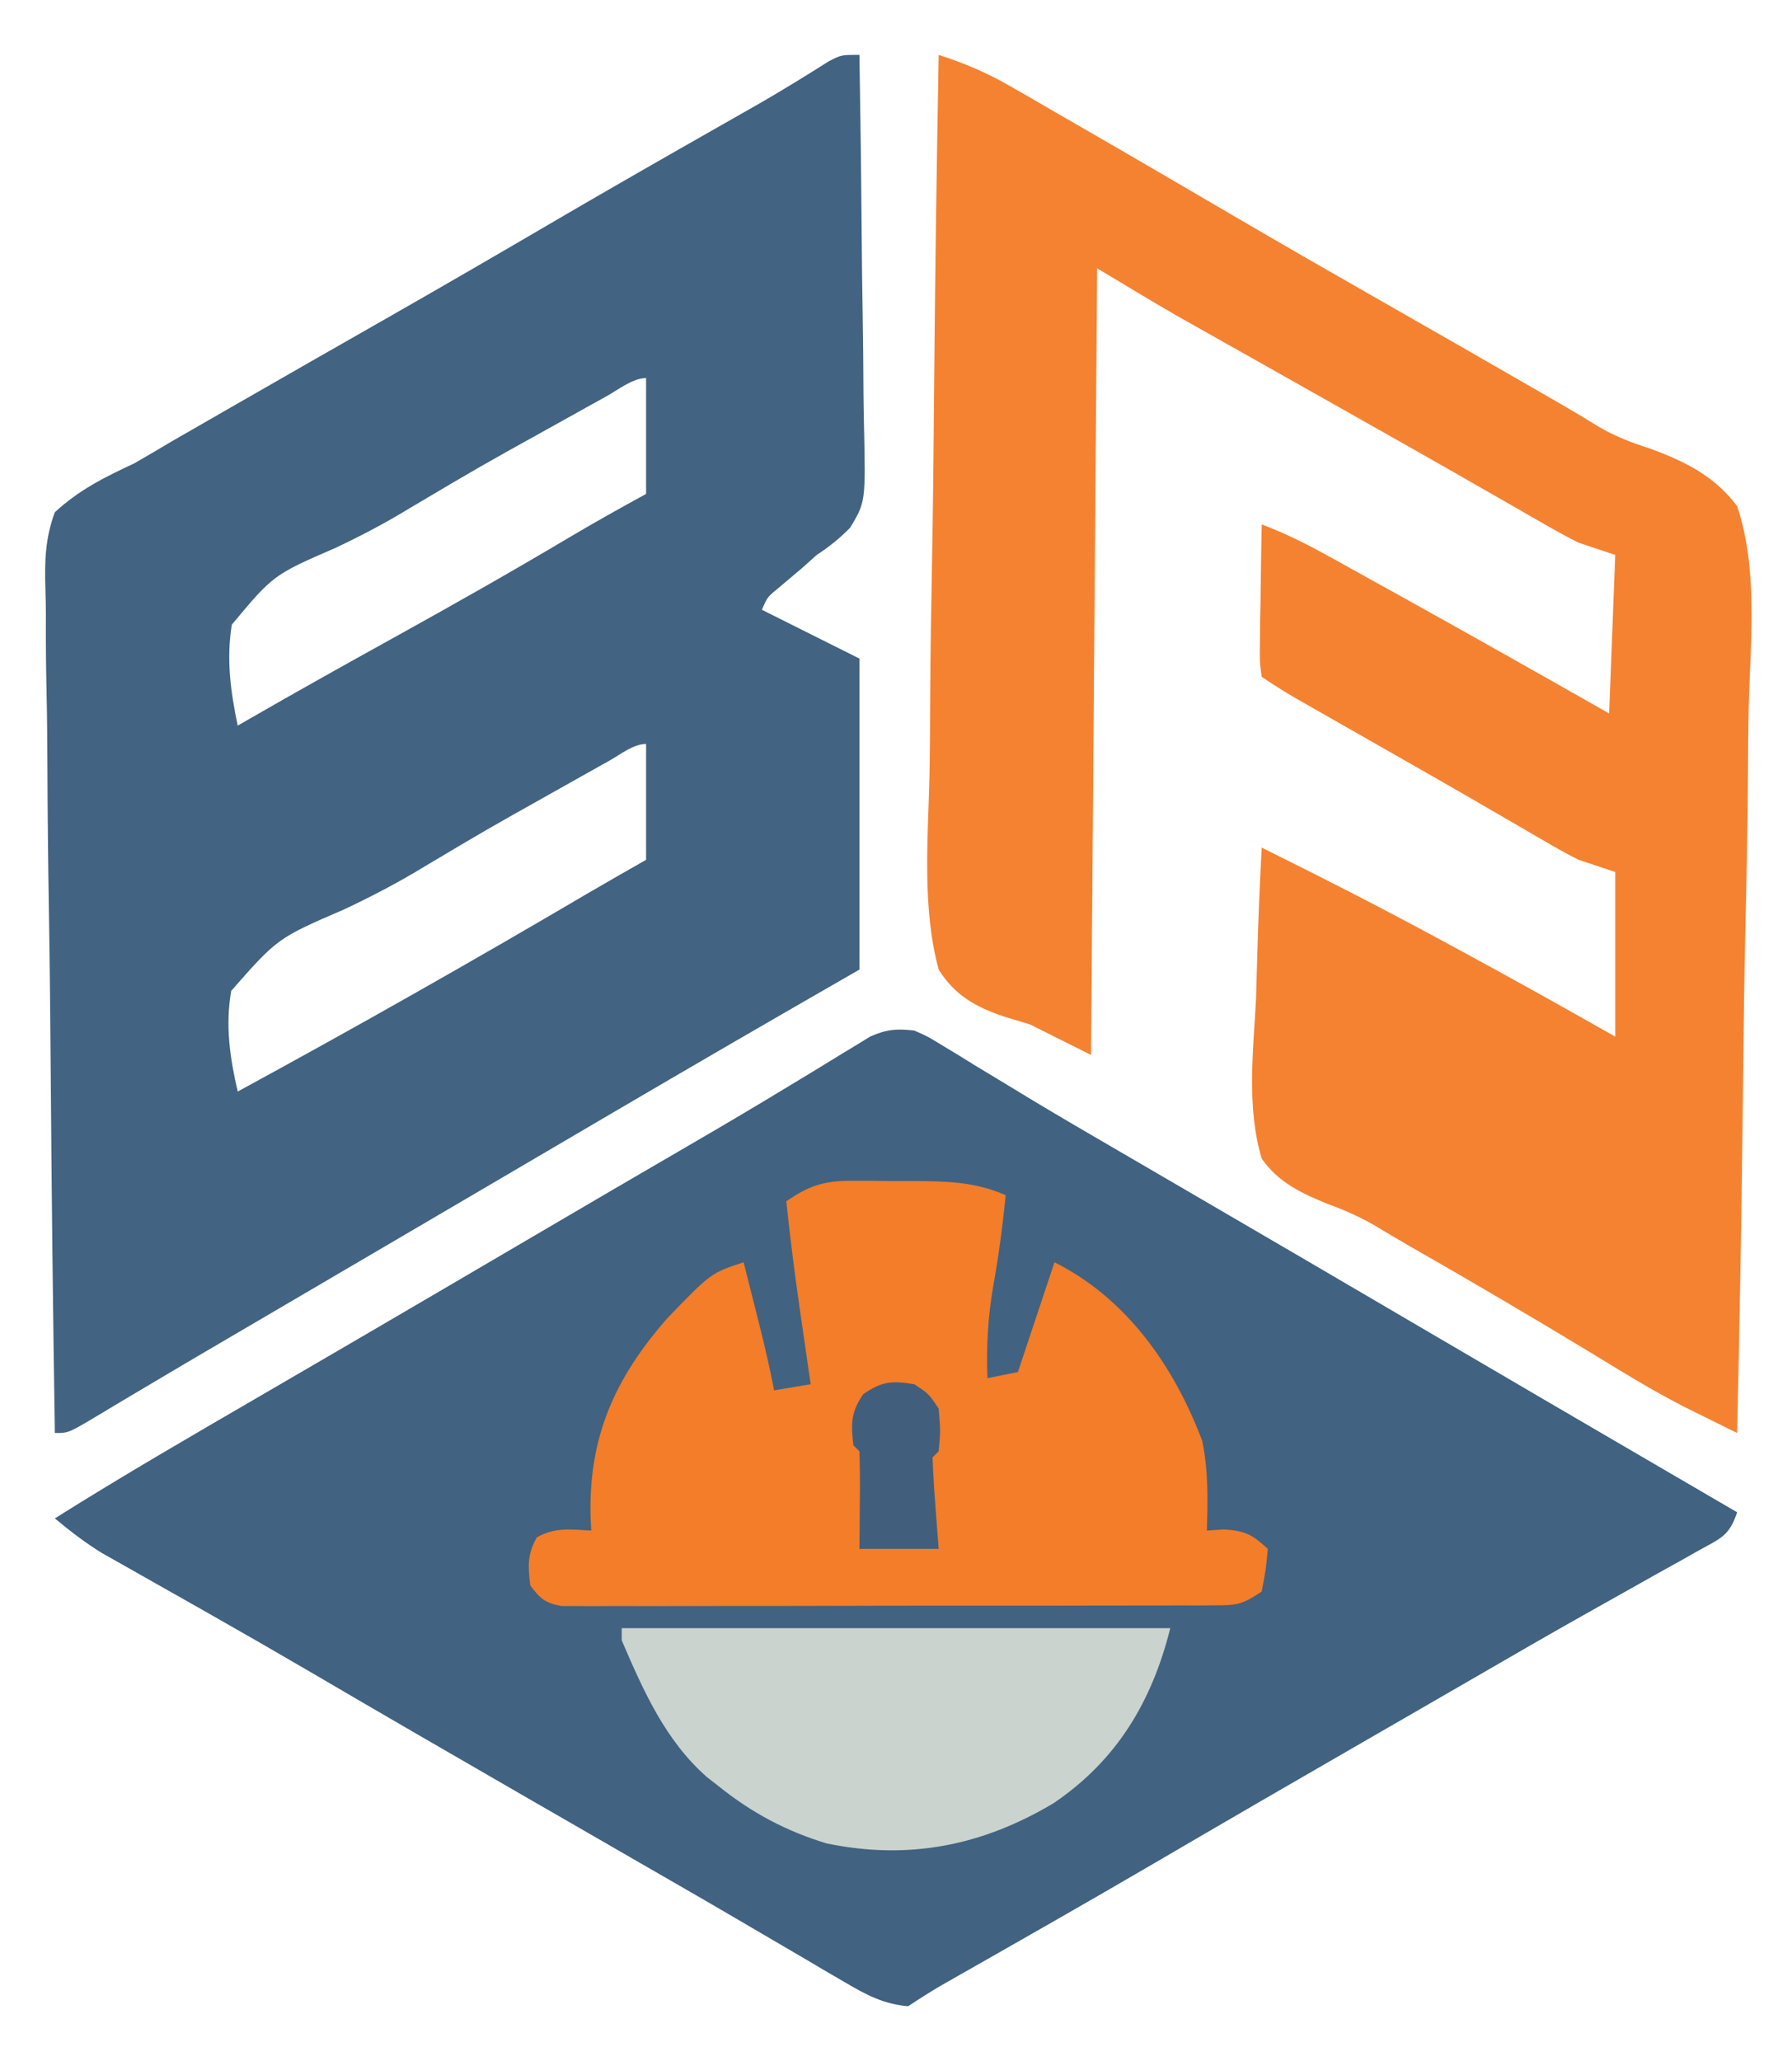 <svg version="1.1" xmlns="http://www.w3.org/2000/svg" width="294" height="338">
<path d="M0 0 C2.206 0.971 2.206 0.971 4.457 2.352 C5.31 2.866 6.162 3.38 7.041 3.91 C7.955 4.476 8.87 5.042 9.812 5.625 C11.8 6.828 13.789 8.029 15.777 9.23 C17.318 10.167 17.318 10.167 18.89 11.123 C23.852 14.118 28.863 17.027 33.875 19.938 C35.9 21.117 37.925 22.297 39.949 23.477 C40.953 24.061 41.956 24.645 42.99 25.247 C57.455 33.67 71.907 42.114 86.345 50.582 C97.629 57.201 108.925 63.798 120.227 70.384 C125.152 73.254 130.076 76.127 135 79 C133.692 82.924 132.263 83.273 128.691 85.266 C127.565 85.901 126.439 86.536 125.279 87.19 C124.04 87.876 122.801 88.563 121.562 89.25 C120.287 89.966 119.011 90.684 117.737 91.402 C115.109 92.882 112.48 94.359 109.849 95.833 C104.163 99.027 98.519 102.295 92.875 105.562 C90.729 106.802 88.583 108.042 86.438 109.281 C85.378 109.894 84.318 110.506 83.227 111.137 C79.965 113.02 76.701 114.901 73.438 116.781 C62.012 123.363 50.606 129.975 39.225 136.634 C29.855 142.106 20.432 147.485 10.999 152.847 C9.869 153.491 8.738 154.134 7.574 154.797 C6.067 155.653 6.067 155.653 4.53 156.526 C2.649 157.622 0.811 158.793 -1 160 C-4.983 159.668 -7.852 158.153 -11.262 156.148 C-12.285 155.552 -13.307 154.956 -14.361 154.342 C-16.008 153.368 -16.008 153.368 -17.688 152.375 C-18.849 151.695 -20.011 151.016 -21.174 150.338 C-23.588 148.928 -26.001 147.516 -28.412 146.101 C-33.923 142.869 -39.463 139.687 -45 136.5 C-47.164 135.252 -49.328 134.003 -51.492 132.754 C-55.851 130.239 -60.21 127.726 -64.57 125.215 C-75.994 118.632 -87.402 112.025 -98.779 105.362 C-104.349 102.106 -109.939 98.889 -115.551 95.707 C-116.506 95.165 -116.506 95.165 -117.48 94.611 C-120.592 92.845 -123.707 91.083 -126.826 89.328 C-127.949 88.691 -129.073 88.055 -130.23 87.398 C-131.722 86.558 -131.722 86.558 -133.243 85.701 C-136.022 83.987 -138.497 82.092 -141 80 C-129.878 73.006 -118.515 66.432 -107.155 59.833 C-102.205 56.957 -97.258 54.072 -92.312 51.188 C-91.336 50.618 -90.36 50.049 -89.354 49.462 C-80.777 44.458 -72.21 39.436 -63.645 34.412 C-54.322 28.943 -44.995 23.483 -35.647 18.058 C-30.669 15.164 -25.718 12.233 -20.797 9.242 C-19.792 8.635 -18.787 8.029 -17.752 7.403 C-15.842 6.248 -13.937 5.084 -12.039 3.909 C-11.187 3.395 -10.335 2.881 -9.457 2.352 C-8.343 1.668 -8.343 1.668 -7.206 0.971 C-4.55 -0.198 -2.878 -0.338 0 0 Z " fill="#416281" transform="translate(150,169)"/>
<path d="M0 0 C0.162 9.658 0.287 19.315 0.363 28.974 C0.399 33.459 0.449 37.944 0.528 42.428 C0.604 46.76 0.646 51.09 0.664 55.422 C0.677 57.072 0.702 58.721 0.74 60.37 C1.025 73.29 1.025 73.29 -1.521 77.537 C-3.259 79.298 -4.935 80.649 -7 82 C-8.187 83.062 -8.187 83.062 -9.398 84.145 C-10.732 85.27 -12.065 86.395 -13.398 87.52 C-15.111 88.928 -15.111 88.928 -16 91 C-10.72 93.64 -5.44 96.28 0 99 C0 115.83 0 132.66 0 150 C-3.692 152.124 -7.384 154.249 -11.188 156.438 C-24.607 164.172 -37.972 171.997 -51.327 179.843 C-56.78 183.046 -62.237 186.244 -67.694 189.441 C-70.096 190.849 -72.497 192.257 -74.899 193.665 C-79.848 196.566 -84.796 199.467 -89.745 202.367 C-91.026 203.117 -92.307 203.868 -93.587 204.619 C-96.694 206.44 -99.801 208.26 -102.909 210.08 C-108.125 213.134 -113.336 216.194 -118.527 219.289 C-119.329 219.766 -120.132 220.243 -120.958 220.735 C-122.393 221.589 -123.826 222.448 -125.257 223.31 C-129.778 226 -129.778 226 -132 226 C-132.304 206.451 -132.533 186.902 -132.674 167.351 C-132.741 158.272 -132.832 149.195 -132.981 140.118 C-133.11 132.204 -133.194 124.291 -133.223 116.377 C-133.24 112.187 -133.28 108 -133.374 103.81 C-133.463 99.863 -133.49 95.92 -133.47 91.971 C-133.474 90.527 -133.5 89.081 -133.55 87.637 C-133.698 83.135 -133.589 79.238 -132 75 C-128.032 71.344 -123.896 69.281 -119 67 C-116.998 65.852 -115.005 64.688 -113.027 63.5 C-110.999 62.331 -108.969 61.165 -106.938 60 C-105.83 59.363 -104.722 58.725 -103.581 58.069 C-94.766 52.999 -85.932 47.962 -77.099 42.925 C-68.069 37.774 -59.078 32.56 -50.108 27.306 C-40.983 21.97 -31.804 16.727 -22.613 11.504 C-21.506 10.874 -20.399 10.243 -19.258 9.594 C-18.2 8.992 -17.142 8.39 -16.052 7.77 C-12.324 5.608 -8.662 3.349 -5.019 1.049 C-3 0 -3 0 0 0 Z M-41.406 55.93 C-42.534 56.555 -43.662 57.18 -44.823 57.825 C-46.049 58.508 -47.275 59.191 -48.5 59.875 C-49.117 60.218 -49.733 60.562 -50.369 60.915 C-62.152 67.445 -62.152 67.445 -73.74 74.31 C-77.707 76.738 -81.715 78.843 -85.922 80.832 C-96.155 85.276 -96.155 85.276 -102.967 93.437 C-103.893 99.11 -103.168 104.414 -102 110 C-101.303 109.597 -100.605 109.193 -99.887 108.777 C-92.119 104.31 -84.301 99.943 -76.46 95.606 C-66.706 90.209 -57.014 84.731 -47.434 79.031 C-43.332 76.605 -39.184 74.282 -35 72 C-35 65.73 -35 59.46 -35 53 C-37.182 53 -39.588 54.921 -41.406 55.93 Z M-40.969 115.711 C-42.006 116.291 -43.043 116.871 -44.112 117.469 C-45.789 118.412 -45.789 118.412 -47.5 119.375 C-49.215 120.338 -49.215 120.338 -50.965 121.32 C-61.307 127.124 -61.307 127.124 -71.498 133.189 C-75.688 135.745 -79.939 137.952 -84.375 140.059 C-95.456 144.837 -95.456 144.837 -103.062 153.484 C-104.065 159.169 -103.284 164.422 -102 170 C-82.676 159.502 -63.554 148.67 -44.601 137.517 C-41.413 135.657 -38.205 133.831 -35 132 C-35 125.73 -35 119.46 -35 113 C-37.086 113 -39.222 114.733 -40.969 115.711 Z " fill="#426382" transform="translate(141,9)"/>
<path d="M0 0 C4.278 1.377 7.97 2.954 11.867 5.203 C13.547 6.168 13.547 6.168 15.262 7.152 C16.466 7.851 17.671 8.551 18.875 9.25 C20.134 9.976 21.393 10.701 22.652 11.426 C31.43 16.484 40.179 21.593 48.922 26.71 C56.545 31.168 64.204 35.563 71.875 39.938 C81.117 45.208 90.349 50.494 99.562 55.812 C101.021 56.654 101.021 56.654 102.509 57.513 C104.456 58.638 106.384 59.795 108.292 60.985 C111.031 62.595 113.709 63.601 116.732 64.57 C122.445 66.671 127.274 69.049 131 74 C134.346 84.034 133.271 95.379 132.926 105.809 C132.807 110.039 132.797 114.269 132.774 118.501 C132.715 126.5 132.559 134.494 132.368 142.49 C132.155 151.6 132.051 160.709 131.956 169.821 C131.758 188.55 131.424 207.275 131 226 C129.118 225.072 127.238 224.141 125.358 223.209 C124.311 222.691 123.263 222.172 122.184 221.639 C117.1 219.022 112.249 216.048 107.375 213.062 C97.424 207.027 87.398 201.141 77.294 195.364 C75.27 194.204 73.262 193.018 71.269 191.805 C68.763 190.421 66.579 189.439 63.925 188.47 C59.565 186.703 55.753 184.945 53 181 C50.503 172.653 51.599 163.515 52.062 154.938 C52.138 152.522 52.206 150.106 52.268 147.689 C52.432 141.788 52.683 135.895 53 130 C62.752 134.827 72.432 139.752 82 144.938 C83.108 145.536 84.216 146.134 85.357 146.75 C93.959 151.408 102.497 156.165 111 161 C111 152.09 111 143.18 111 134 C109.02 133.34 107.04 132.68 105 132 C103.578 131.294 102.177 130.542 100.805 129.742 C100.019 129.289 99.234 128.836 98.425 128.369 C97.163 127.629 97.163 127.629 95.875 126.875 C94.021 125.802 92.167 124.729 90.312 123.656 C89.311 123.075 88.309 122.494 87.277 121.895 C83.693 119.822 80.098 117.768 76.5 115.719 C75.867 115.358 75.234 114.997 74.582 114.626 C72.053 113.185 69.525 111.745 66.996 110.305 C65.223 109.296 63.451 108.285 61.68 107.273 C60.656 106.69 59.632 106.107 58.578 105.505 C56.681 104.398 54.827 103.218 53 102 C52.659 99.478 52.659 99.478 52.707 96.336 C52.722 94.654 52.722 94.654 52.736 92.938 C52.761 91.762 52.787 90.586 52.812 89.375 C52.833 87.6 52.833 87.6 52.854 85.789 C52.889 82.859 52.938 79.93 53 77 C56.869 78.453 60.409 80.237 64.023 82.238 C64.886 82.715 64.886 82.715 65.766 83.2 C67.637 84.235 69.506 85.273 71.375 86.312 C72.668 87.029 73.961 87.745 75.255 88.461 C86.877 94.903 98.444 101.439 110 108 C110.33 99.42 110.66 90.84 111 82 C109.02 81.34 107.04 80.68 105 80 C103.373 79.186 101.769 78.324 100.191 77.418 C99.292 76.905 98.392 76.392 97.465 75.863 C96.507 75.31 95.549 74.757 94.562 74.188 C92.491 73.004 90.419 71.82 88.348 70.637 C87.292 70.031 86.236 69.426 85.149 68.802 C80.278 66.014 75.388 63.258 70.5 60.5 C68.6 59.426 66.7 58.352 64.801 57.277 C60.8 55.016 56.797 52.759 52.793 50.504 C51.771 49.928 50.749 49.351 49.695 48.758 C47.76 47.667 45.824 46.577 43.887 45.488 C43 44.988 42.113 44.488 41.199 43.973 C40.434 43.542 39.67 43.112 38.882 42.668 C34.557 40.165 30.285 37.571 26 35 C25.67 77.57 25.34 120.14 25 164 C20.05 161.525 20.05 161.525 15 159 C13.612 158.58 12.224 158.16 10.794 157.727 C6.145 156.172 2.648 154.241 0 150 C-2.692 140.017 -1.791 129.051 -1.521 118.798 C-1.427 114.618 -1.418 110.439 -1.401 106.258 C-1.354 98.352 -1.231 90.449 -1.08 82.544 C-0.912 73.541 -0.83 64.538 -0.755 55.533 C-0.598 37.021 -0.335 18.511 0 0 Z " fill="#F58230" transform="translate(154,9)"/>
<path d="M0 0 C1.085 0.001 2.169 0.001 3.287 0.002 C4.972 0.026 4.972 0.026 6.691 0.051 C8.371 0.046 8.371 0.046 10.084 0.041 C15.494 0.076 20.218 0.134 25.254 2.363 C24.749 7.414 24.094 12.368 23.191 17.363 C22.31 22.458 22.082 27.201 22.254 32.363 C23.904 32.033 25.554 31.703 27.254 31.363 C29.234 25.423 31.214 19.483 33.254 13.363 C45.164 19.318 52.899 30.474 57.504 42.676 C58.506 47.603 58.417 52.354 58.254 57.363 C59.161 57.301 60.069 57.24 61.004 57.176 C64.544 57.38 65.703 58.009 68.254 60.363 C67.941 63.738 67.941 63.738 67.254 67.363 C64.058 69.494 63.253 69.615 59.585 69.624 C58.626 69.631 57.667 69.638 56.679 69.645 C55.629 69.643 54.578 69.64 53.496 69.638 C52.389 69.643 51.281 69.648 50.14 69.653 C46.47 69.667 42.799 69.666 39.129 69.664 C36.584 69.668 34.04 69.672 31.496 69.677 C26.159 69.685 20.823 69.684 15.486 69.679 C9.316 69.673 3.145 69.685 -3.025 69.707 C-8.96 69.726 -14.895 69.729 -20.83 69.726 C-23.356 69.726 -25.882 69.732 -28.408 69.742 C-31.935 69.754 -35.461 69.747 -38.988 69.736 C-40.039 69.743 -41.089 69.751 -42.172 69.759 C-43.61 69.748 -43.61 69.748 -45.078 69.738 C-45.912 69.738 -46.746 69.738 -47.605 69.738 C-50.267 69.272 -51.152 68.517 -52.746 66.363 C-53.136 63.245 -53.25 61.253 -51.684 58.488 C-48.744 56.781 -46.067 57.175 -42.746 57.363 C-42.798 56.346 -42.798 56.346 -42.852 55.309 C-43.235 42.129 -38.942 32.41 -30.242 22.516 C-23.111 15.129 -23.111 15.129 -17.746 13.363 C-17.099 15.925 -16.453 18.488 -15.809 21.051 C-15.535 22.133 -15.535 22.133 -15.256 23.236 C-14.328 26.932 -13.448 30.617 -12.746 34.363 C-9.776 33.868 -9.776 33.868 -6.746 33.363 C-6.832 32.774 -6.917 32.185 -7.006 31.578 C-7.4 28.861 -7.792 26.143 -8.184 23.426 C-8.318 22.5 -8.453 21.573 -8.592 20.619 C-9.418 14.875 -10.136 9.134 -10.746 3.363 C-7.012 0.786 -4.523 -0.014 0 0 Z " fill="#F37D29" transform="translate(139.746,193.637)"/>
<path d="M0 0 C29.7 0 59.4 0 90 0 C86.991 12.037 81.238 21.67 70.875 28.688 C59.137 35.702 47.065 38.076 33.629 35.305 C27 33.295 21.401 30.317 16 26 C14.985 25.207 14.985 25.207 13.949 24.398 C7.129 18.386 3.537 10.222 0 2 C0 1.34 0 0.68 0 0 Z " fill="#CAD3CE" transform="translate(102,267)"/>
<path d="M0 0 C2.375 1.562 2.375 1.562 4 4 C4.312 7.688 4.312 7.688 4 11 C3.67 11.33 3.34 11.66 3 12 C3.091 14.535 3.237 17.036 3.438 19.562 C3.49 20.273 3.542 20.984 3.596 21.717 C3.726 23.478 3.862 25.239 4 27 C-0.29 27 -4.58 27 -9 27 C-8.988 25.857 -8.977 24.713 -8.965 23.535 C-8.955 22.044 -8.946 20.553 -8.938 19.062 C-8.929 18.308 -8.921 17.553 -8.912 16.775 C-8.903 14.85 -8.948 12.925 -9 11 C-9.33 10.67 -9.66 10.34 -10 10 C-10.396 6.437 -10.427 4.624 -8.375 1.625 C-5.288 -0.487 -3.672 -0.612 0 0 Z " fill="#415F7C" transform="translate(150,227)"/>
</svg>
